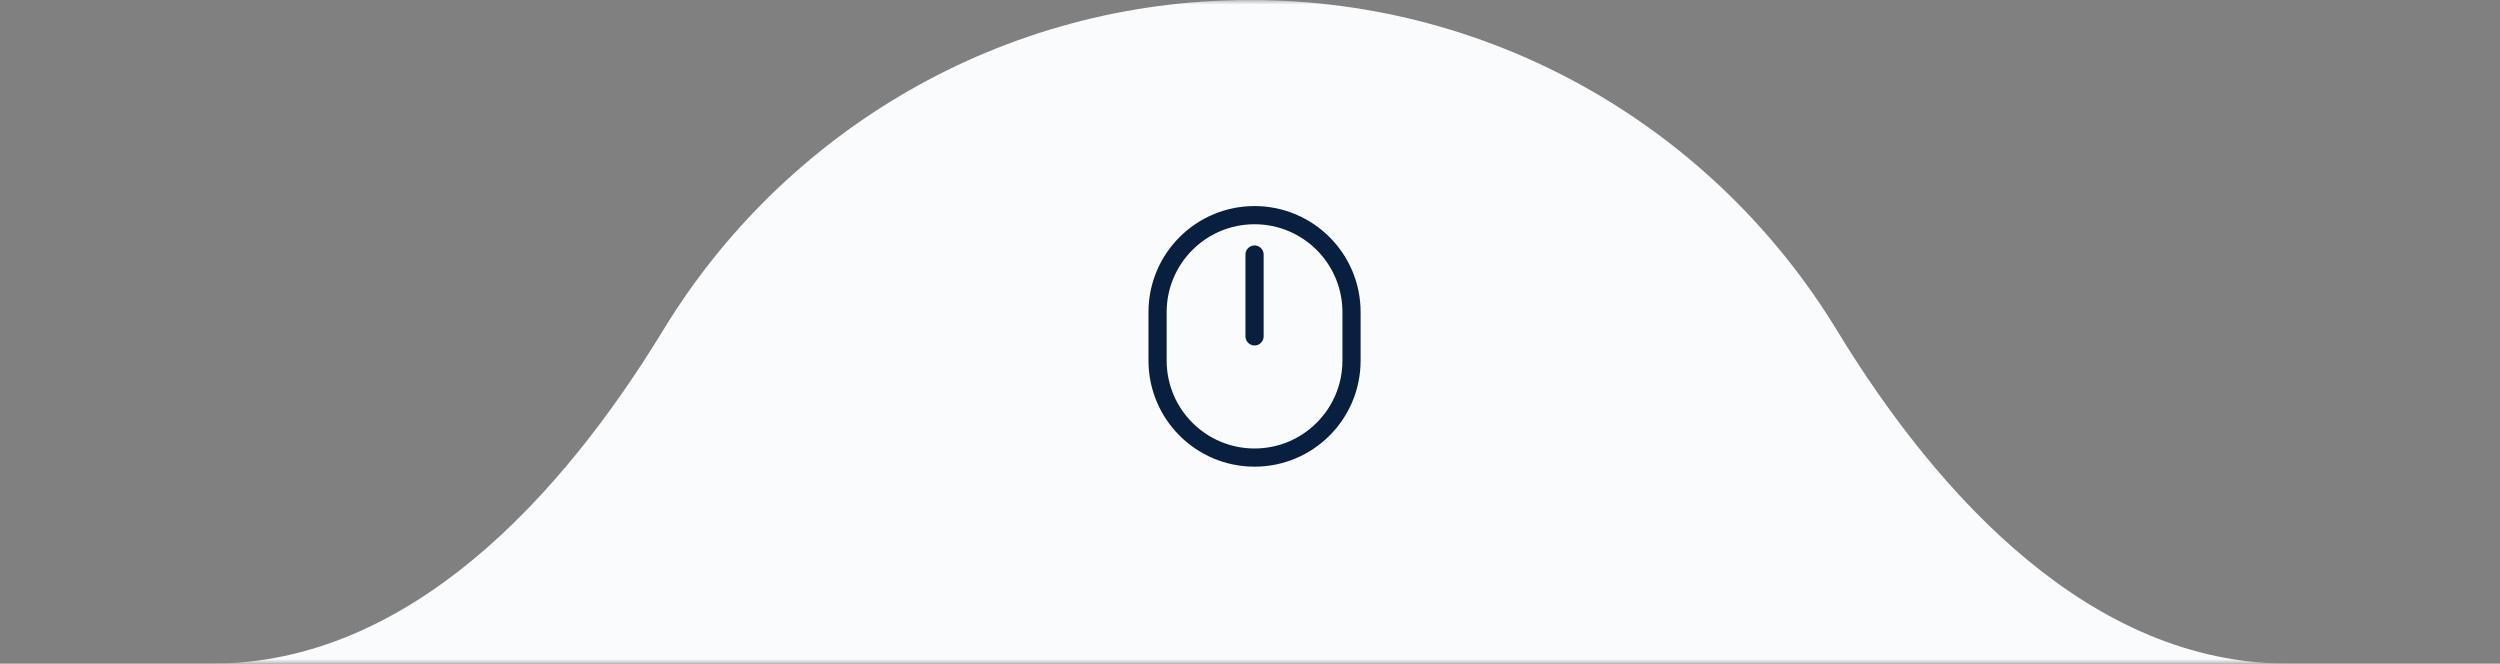 <svg xmlns="http://www.w3.org/2000/svg" width="275" height="73" viewBox="0 0 275 73" fill="none"><rect x="0" y="0" width="275" height="73" fill="#808080" stroke="none"/><mask id="mask0_362_177" style="mask-type:alpha" maskUnits="userSpaceOnUse" x="0" y="0" width="275" height="73"><path d="M275 0H0V73H275V0Z" fill="#FFFBF0"></path></mask><g mask="url(#mask0_362_177)"><path fill-rule="evenodd" clip-rule="evenodd" d="M202.035 36.294C213.26 54.731 230.094 73 251.679 73H510C531.539 73 549 90.461 549 112C549 133.539 531.539 151 510 151H137.5H-236C-257.539 151 -275 133.539 -275 112C-275 90.461 -257.539 73 -236 73H23.321C44.906 73 61.74 54.731 72.965 36.294C86.214 14.532 110.16 0 137.5 0C164.84 0 188.786 14.532 202.035 36.294Z" fill="#F9FBFD"></path></g><path d="M154 21H122V53H154V21Z" fill="#F9FBFD"></path><path d="M127.333 39.667V34.333C127.333 28.442 132.109 23.667 138 23.667C143.891 23.667 148.667 28.442 148.667 34.333V39.667C148.667 45.558 143.891 50.333 138 50.333C132.109 50.333 127.333 45.558 127.333 39.667Z" stroke="#091F3F" stroke-width="2" stroke-linecap="round"></path><path d="M138 28V37" stroke="#091F3F" stroke-width="2" stroke-linecap="round"></path></svg>